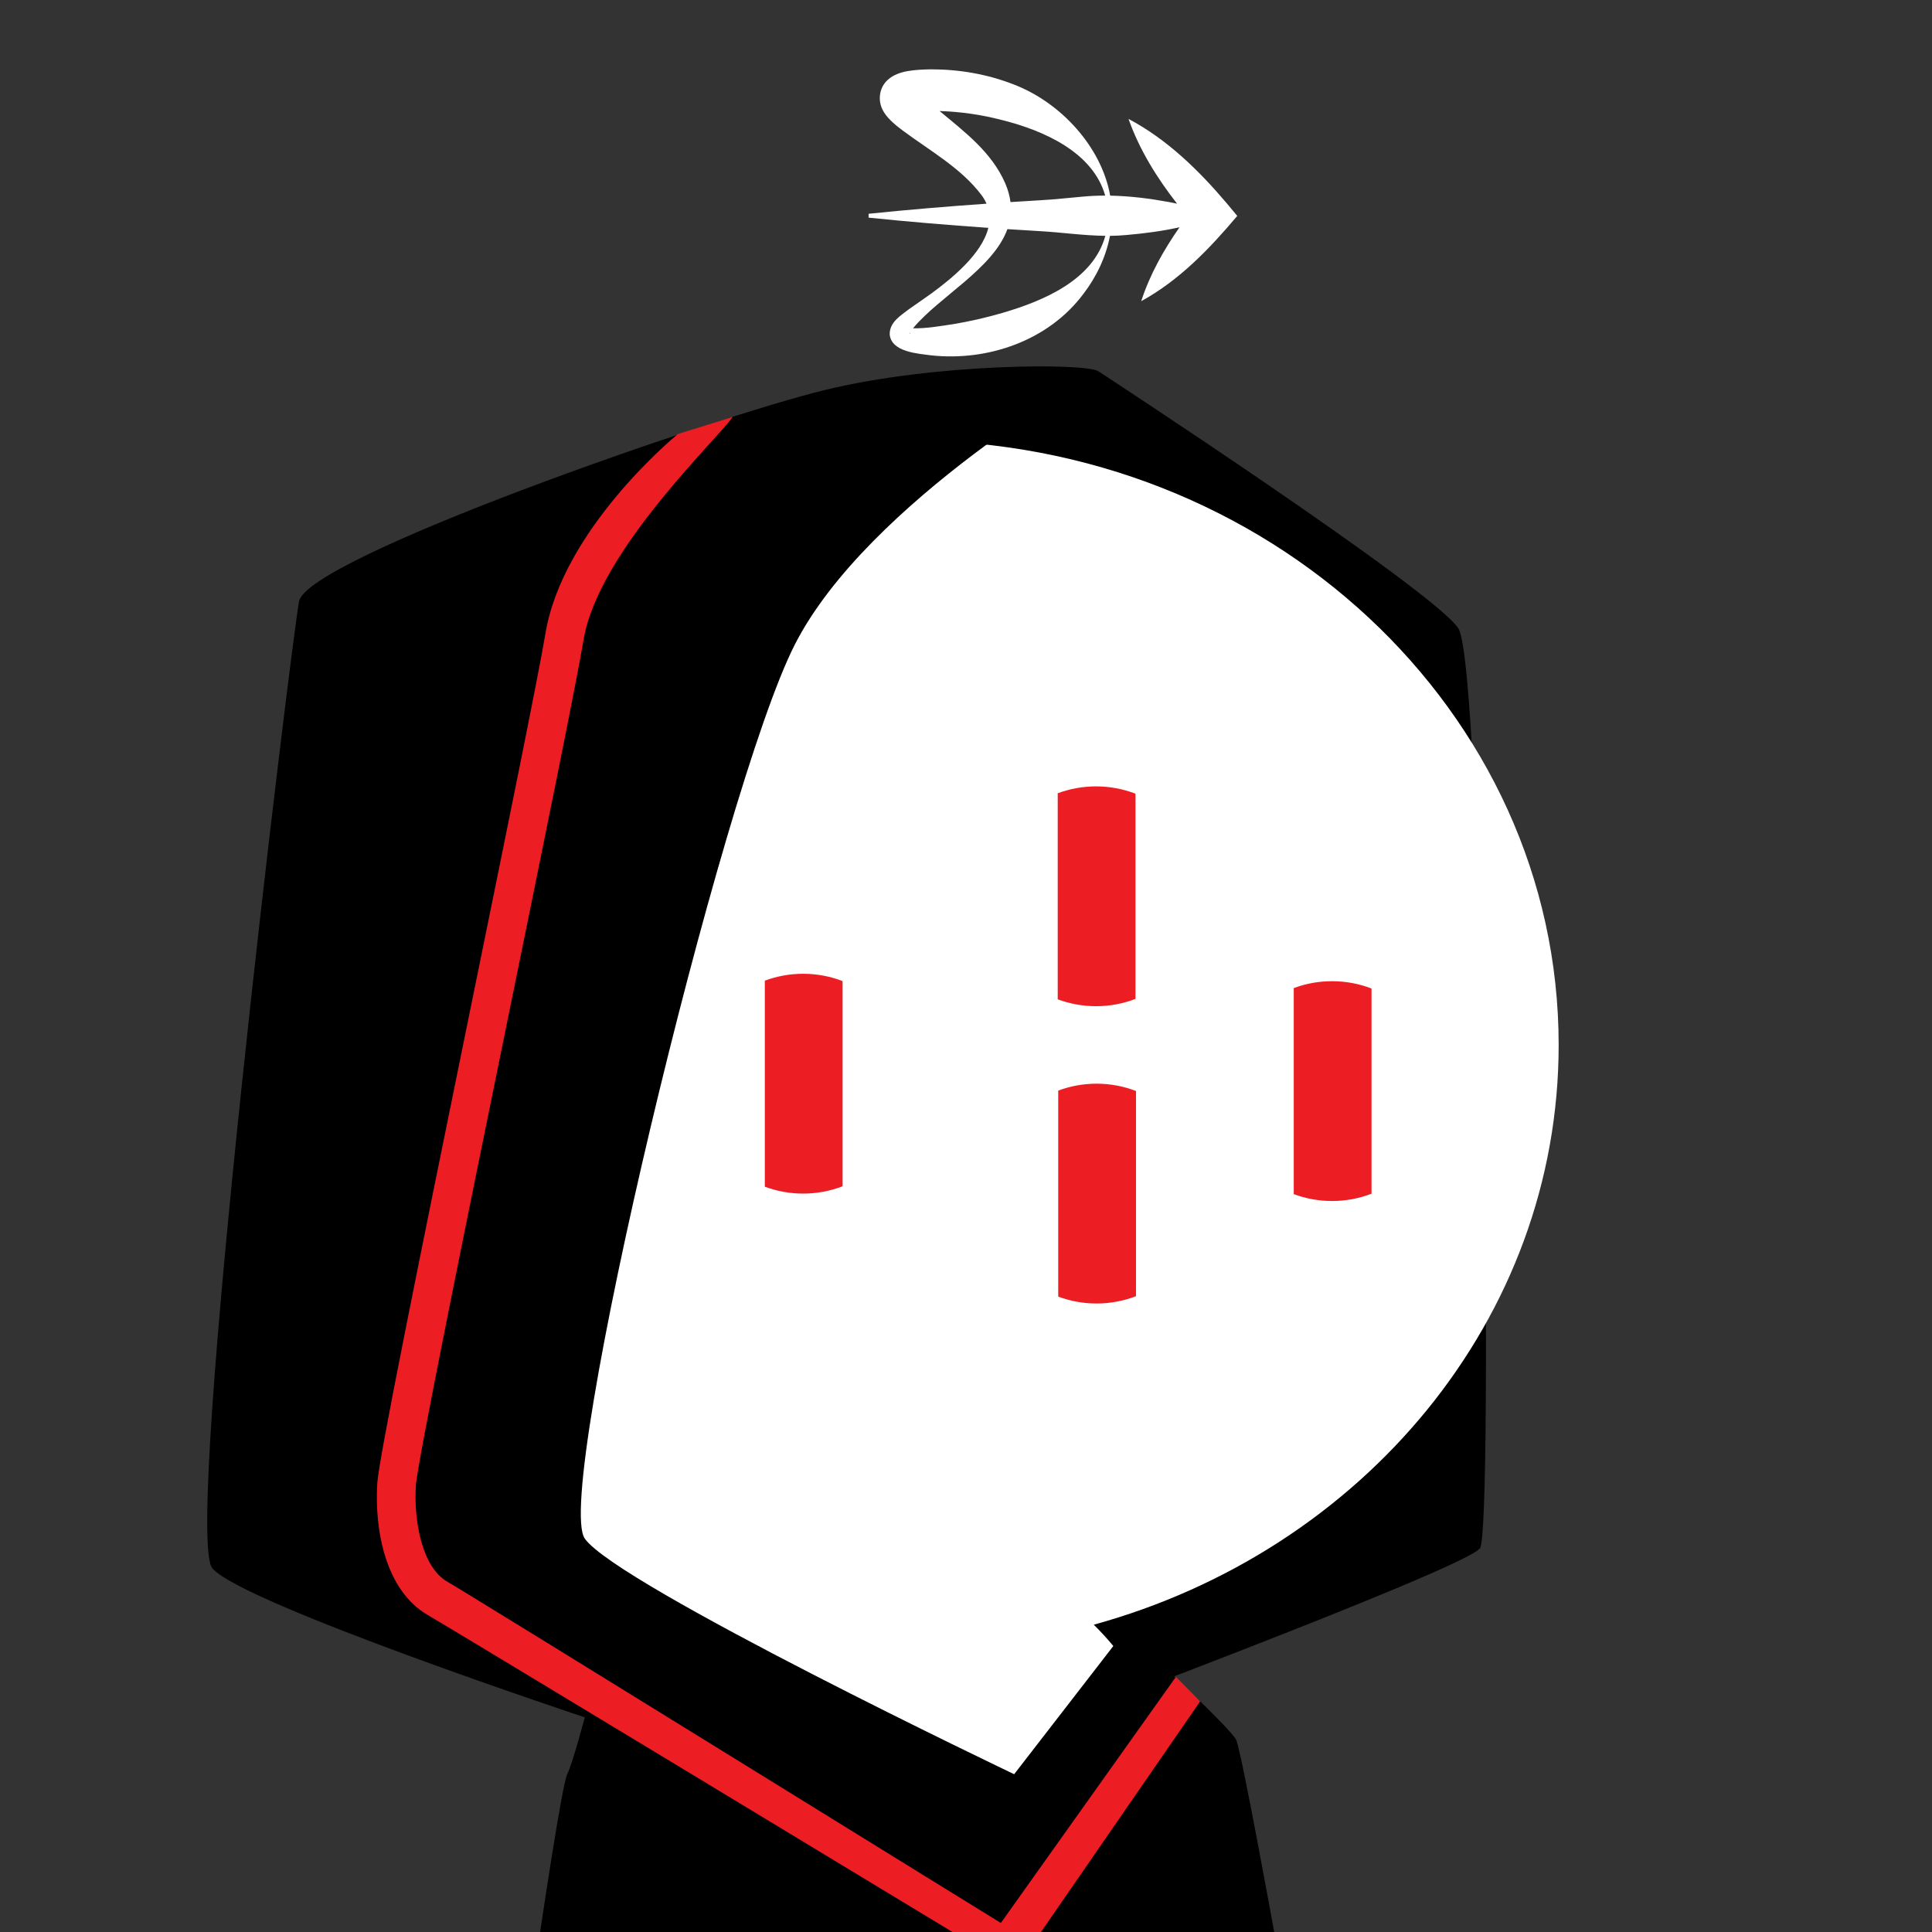 <?xml version="1.0" encoding="iso-8859-1"?>
<!-- Generator: Adobe Illustrator 29.6.1, SVG Export Plug-In . SVG Version: 9.03 Build 0)  -->
<svg version="1.1" id="Layer_1" xmlns="http://www.w3.org/2000/svg" xmlns:xlink="http://www.w3.org/1999/xlink" x="0px" y="0px"
	 viewBox="0 0 1000 1000" style="enable-background:new 0 0 1000 1000;" xml:space="preserve">
<rect x="0" y="0" width="1000" height="1000" fill="#333333" stroke="none"/>
<path d="M568.391,192.089c0,0,173.85,113.563,186.468,133.191c12.618,19.628,18.226,465.559,11.216,476.029
	s-245.352,99.346-245.352,99.346L456.23,241.159L568.391,192.089z"/>
<path style="fill:#FFFFFF;" d="M806.758,540.861c0-172.804-150.432-312.889-336-312.889s-336,140.085-336,312.889
	c0,138.89,97.19,256.622,231.685,297.492C305.337,895.842,302.679,1000,302.679,1000h325.215c0,0-3.006-101.094-61.755-159.06
	C705.243,802.656,806.758,682.808,806.758,540.861z"/>
<path d="M639.894,900.654c-2.804-6.461-57.483-56.63-57.483-56.63l-57.483,74.307c0,0-205.723-98.141-222.25-121.975
	c-16.527-23.834,70.833-388.358,108.687-462.664c37.854-74.307,157.025-141.603,157.025-141.603
	c-7.01-4.206-84.121-4.206-141.603,9.814c-57.483,14.02-267.784,86.925-271.991,109.357s-60.287,482.292-44.864,500.519
	c15.422,18.226,192.746,77.111,192.746,77.111s-6.278,23.834-9.082,29.442c-2.804,5.608-14.02,81.669-14.02,81.669h191.181h9.307
	h179.458C659.522,1000,642.698,907.115,639.894,900.654z"/>
<path style="fill:#EC1E24;" d="M493.819,1000.496c-2.69-1.63-255.996-154.997-272.558-164.658
	c-21.505-12.544-27.517-43.427-25.972-68.146c0.777-12.432,19.899-106.795,48.983-249.336
	c17.704-86.767,34.426-168.722,38.058-190.514c8.923-53.539,65.88-100.99,68.516-103.171l28.415-8.936
	c-7.435,11.205-69.525,69.323-77.204,115.395c-3.691,22.148-20.448,104.275-38.189,191.224
	c-21.328,104.526-47.87,234.612-48.619,246.586c-1.168,18.698,3.368,42.203,16.088,49.623
	c16.703,9.743,284.079,175.276,295.073,181.933H493.819z"/>
<polygon style="fill:#EC1E24;" points="538.368,1000.644 514.257,1000.644 608.659,867.933 621.21,880.615 "/>
<g>
	<path style="fill:#EC1E24;" d="M567.586,560.914c-6.983,0-13.669,1.264-19.85,3.566v106.645c6.181,2.302,12.867,3.566,19.85,3.566
		c7.194,0,14.07-1.349,20.406-3.785V564.699C581.656,562.263,574.781,560.914,567.586,560.914z"/>
</g>
<g>
	<path style="fill:#EC1E24;" d="M689.494,507.866c-6.983,0-13.669,1.264-19.85,3.566v106.645c6.181,2.302,12.867,3.566,19.85,3.566
		c7.194,0,14.07-1.349,20.406-3.785V511.651C703.564,509.215,696.689,507.866,689.494,507.866z"/>
</g>
<g>
	<path style="fill:#EC1E24;" d="M567.325,407.031c-6.983,0-13.669,1.264-19.85,3.566v106.645c6.181,2.302,12.867,3.566,19.85,3.566
		c7.194,0,14.07-1.349,20.406-3.785V410.817C581.395,408.38,574.519,407.031,567.325,407.031z"/>
</g>
<g>
	<path style="fill:#EC1E24;" d="M415.716,504.025c-6.983,0-13.669,1.264-19.85,3.566v106.645c6.181,2.302,12.867,3.566,19.85,3.566
		c7.194,0,14.07-1.349,20.406-3.785V507.81C429.786,505.374,422.911,504.025,415.716,504.025z"/>
</g>
<path style="fill:#FFFFFF;" d="M634.903,105.142c-14.457-17.031-30.846-33.055-50.786-43.594
	c5.663,16.032,14.706,30.521,25.127,43.876c-1.368-0.292-2.736-0.574-4.104-0.84c-10.127-1.846-20.296-3.135-30.507-3.319
	c-4.519-25.365-25.652-48.224-49.852-57.519c-13.628-5.339-28.206-7.859-42.791-7.861c-3.967,0.062-8.117,0.209-12.277,0.928
	c-3.612,0.666-7.349,1.908-10.149,4.471c-4.82,4.237-5.467,11.626-1.937,16.948c2.385,3.782,6.488,6.966,9.595,9.316
	c14.352,10.649,30.356,19.504,40.916,33.57c1.041,1.429,1.858,2.867,2.482,4.311c-20.503,1.437-41.425,3.189-61.041,5.221v2
	c19.939,2.065,41.181,3.837,61.977,5.285c-3.33,13.663-19.243,26.448-29.438,33.938c-3.847,2.781-7.745,5.381-11.649,8.167
	c-4.129,3.225-10.237,6.73-9.952,13.265c1.141,8.988,14.52,9.675,21.47,10.632c29.409,3.143,60.677-7.623,78.743-31.781
	c6.723-8.744,11.741-19.214,13.787-30.08c2.798-0.024,5.598-0.153,8.399-0.426c9.32-0.818,18.521-1.976,27.601-4.018
	c-8.248,11.823-15.33,24.423-19.849,38.269c19.747-10.802,35.403-27.145,49.731-44.145
	C640.401,111.756,634.903,105.142,634.903,105.142z M475.322,47.435c0.007,0.008-0.003,0,0.015,0.024c0,0,0.075,0.102,0.075,0.102
	c0.032,0.056,0.051,0.118,0.081,0.175c-0.087-0.116-0.157-0.216-0.181-0.271C475.234,47.371,475.329,47.432,475.322,47.435z
	 M520.23,94.698c-7.056-16.045-20.983-26.453-33.9-37.229c10.89,0.334,21.847,1.929,32.299,4.663
	c21.615,5.399,47.075,16.65,53.418,39.112c-3.779,0.003-7.563,0.161-11.353,0.507c-7.408,0.639-14.815,1.503-22.223,1.9
	c-5.075,0.293-10.234,0.608-15.44,0.944C522.634,101.44,521.734,98.149,520.23,94.698z M470.832,172.828
	c-0.072-0.08,0.034-0.394,0.231-0.784C471.07,172.637,470.85,172.905,470.832,172.828z M518.891,161.95
	c-8.307,2.429-16.865,4.386-25.412,5.814c-6.78,1.004-13.987,2.33-20.889,2.144c13.492-16.302,41.423-30.832,48.84-51.307
	c5.749,0.375,11.443,0.725,17.041,1.049c11.204,0.648,22.415,2.289,33.649,2.419C565.923,144.732,540.483,155.65,518.891,161.95z"/>
</svg>
